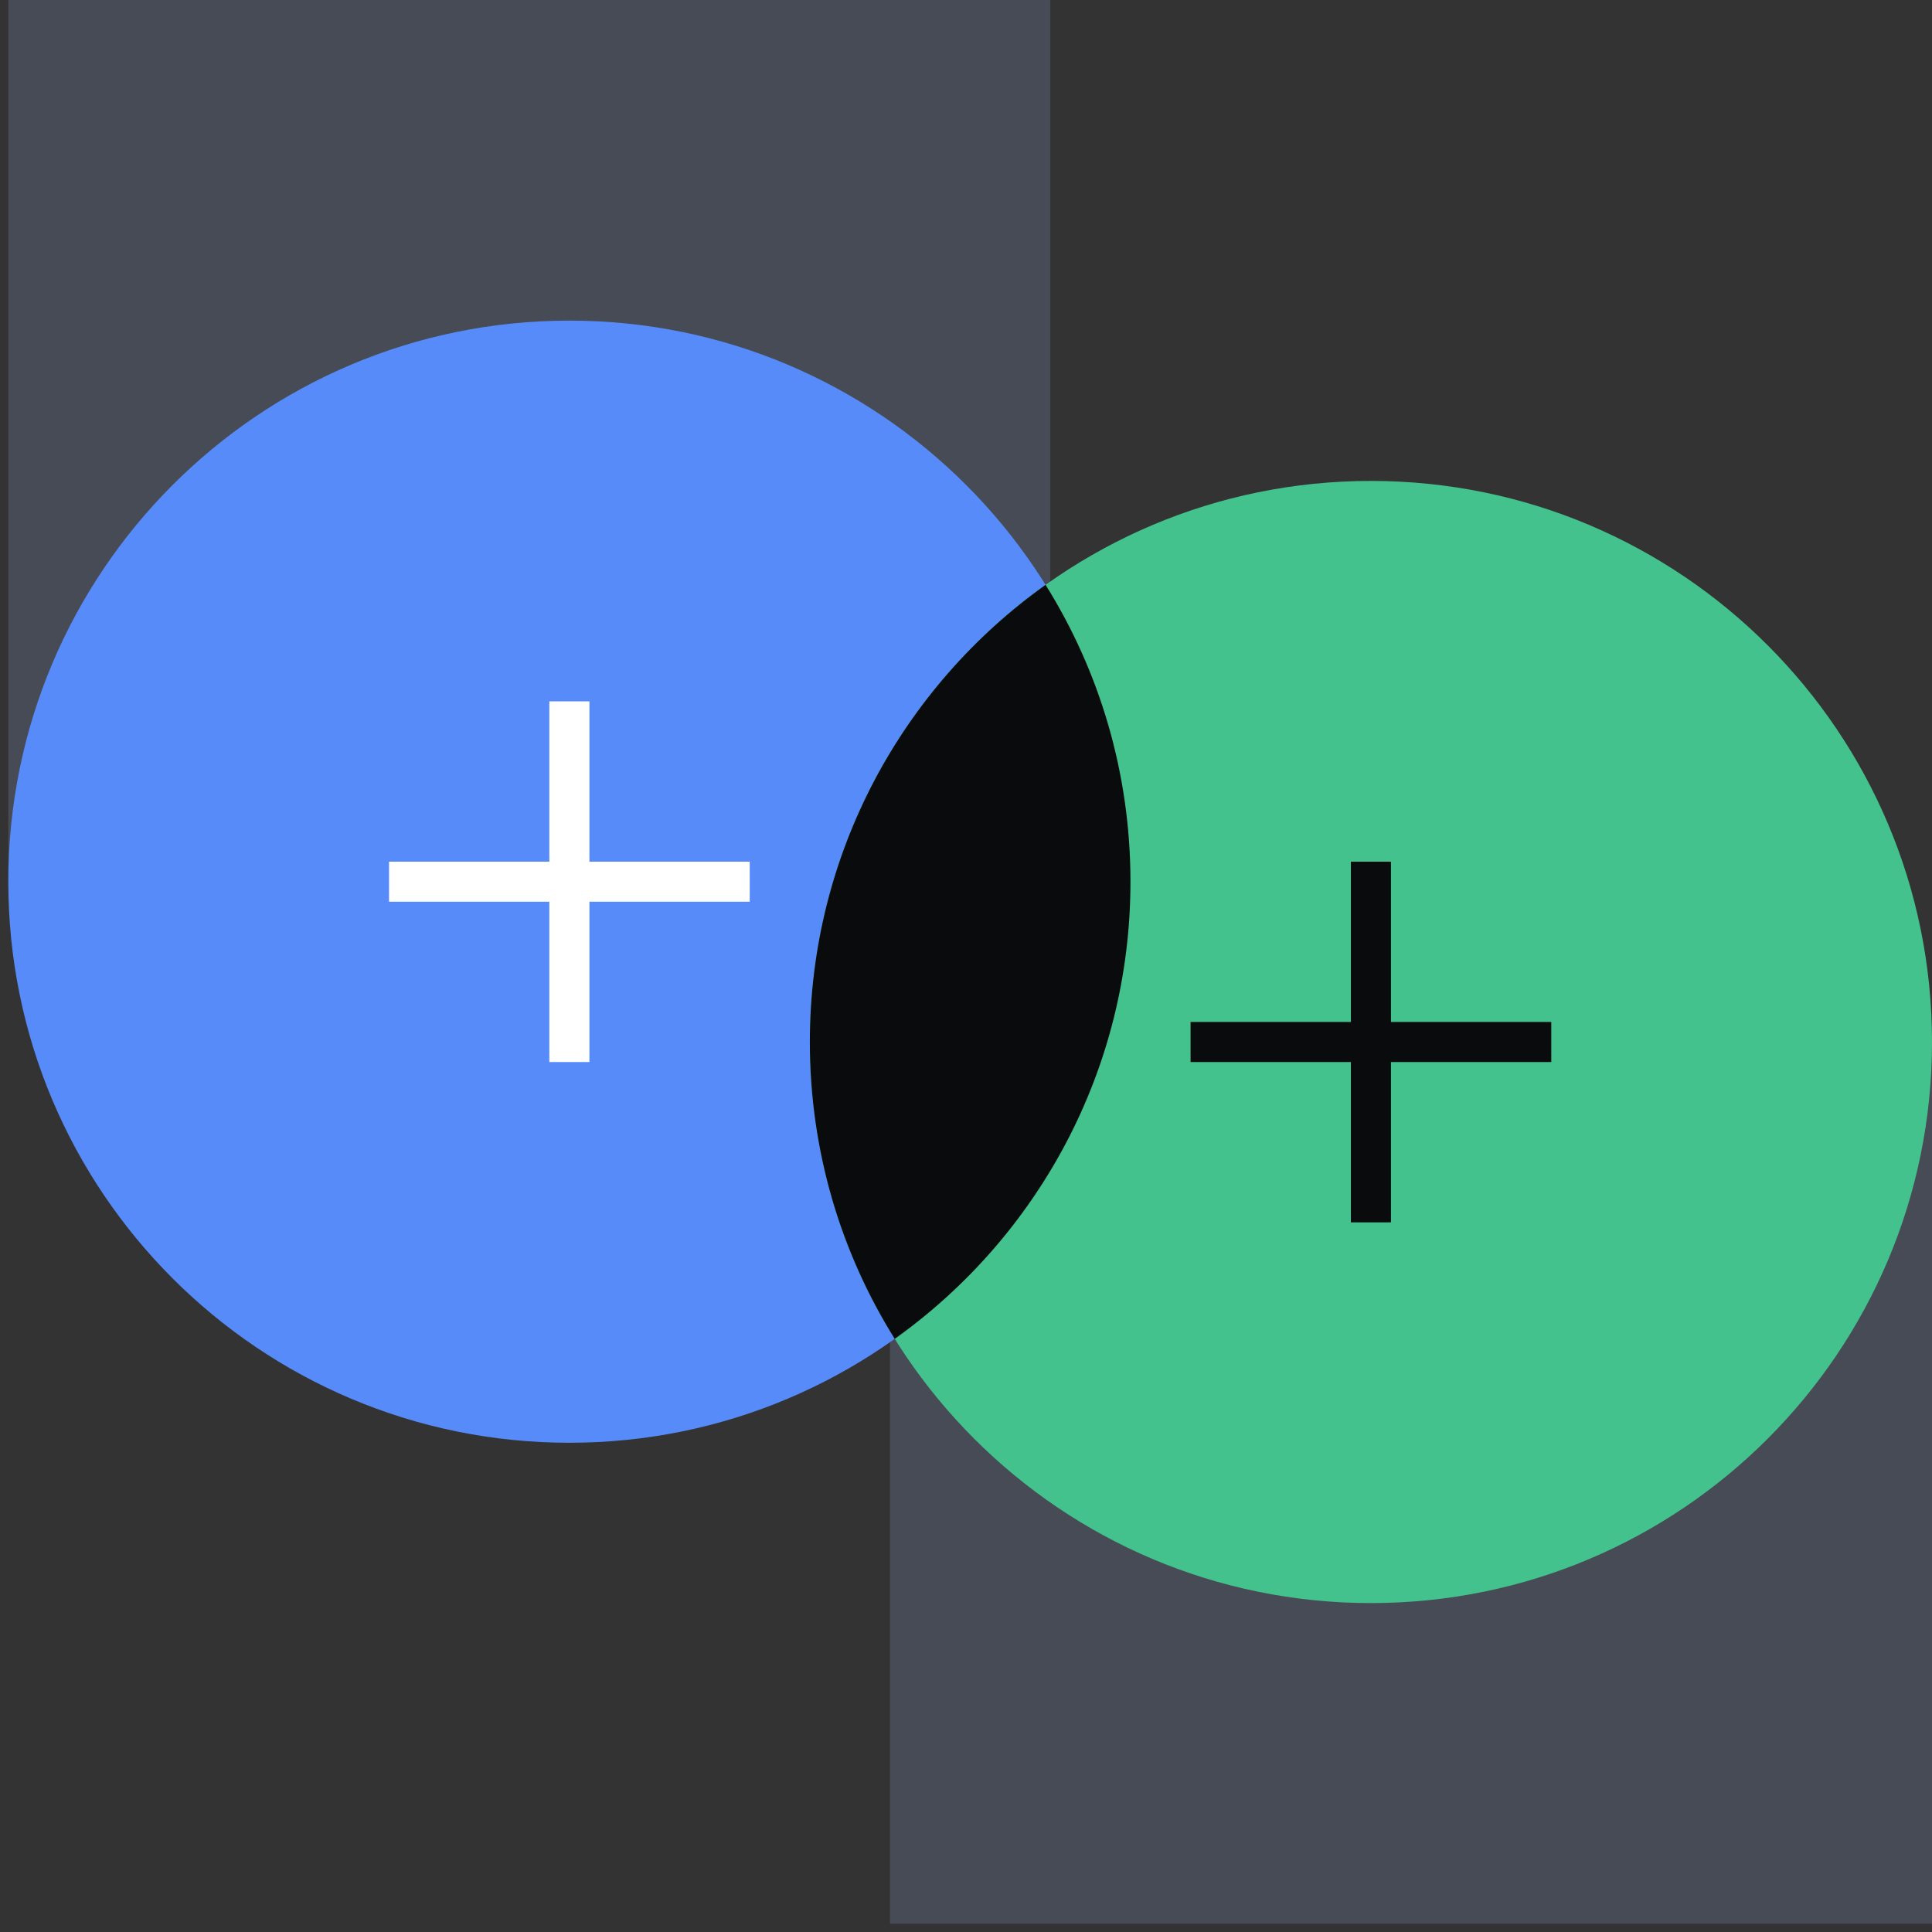 <svg xmlns="http://www.w3.org/2000/svg" fill="none" viewBox="0 0 97 97"><rect x="0" y="0" width="97" height="97" fill="#333333" stroke="none"/><path fill="#464B55" d="M44.684 52.316H97v44.267H44.684zM.417 0h52.316v44.267H.417z"/><path fill="#578BFA" d="M.417 44.267c0 15.558 12.612 28.17 28.17 28.17s28.17-12.612 28.17-28.17-12.612-28.17-28.17-28.17S.417 28.71.417 44.267"/><path fill="#44C28D" d="M40.66 52.316c0 15.558 12.612 28.17 28.17 28.17S97 67.874 97 52.316s-12.612-28.17-28.17-28.17-28.17 12.612-28.17 28.17"/><path fill="#0A0B0D" d="M52.495 29.362C45.331 34.47 40.66 42.847 40.66 52.316c0 5.473 1.56 10.582 4.261 14.905 7.164-5.108 11.836-13.485 11.836-22.954 0-5.473-1.56-10.581-4.262-14.905"/><path fill="#FFFFFF" fill-rule="evenodd" d="M29.593 53.322v-18.11H27.58v18.11z" clip-rule="evenodd"/><path fill="#FFFFFF" fill-rule="evenodd" d="M37.641 43.261H19.532v2.012h18.11z" clip-rule="evenodd"/><path fill="#0A0B0D" fill-rule="evenodd" d="M69.836 61.37V43.262h-2.012v18.11z" clip-rule="evenodd"/><path fill="#0A0B0D" fill-rule="evenodd" d="M77.885 51.31h-18.11v2.012h18.11z" clip-rule="evenodd"/></svg>